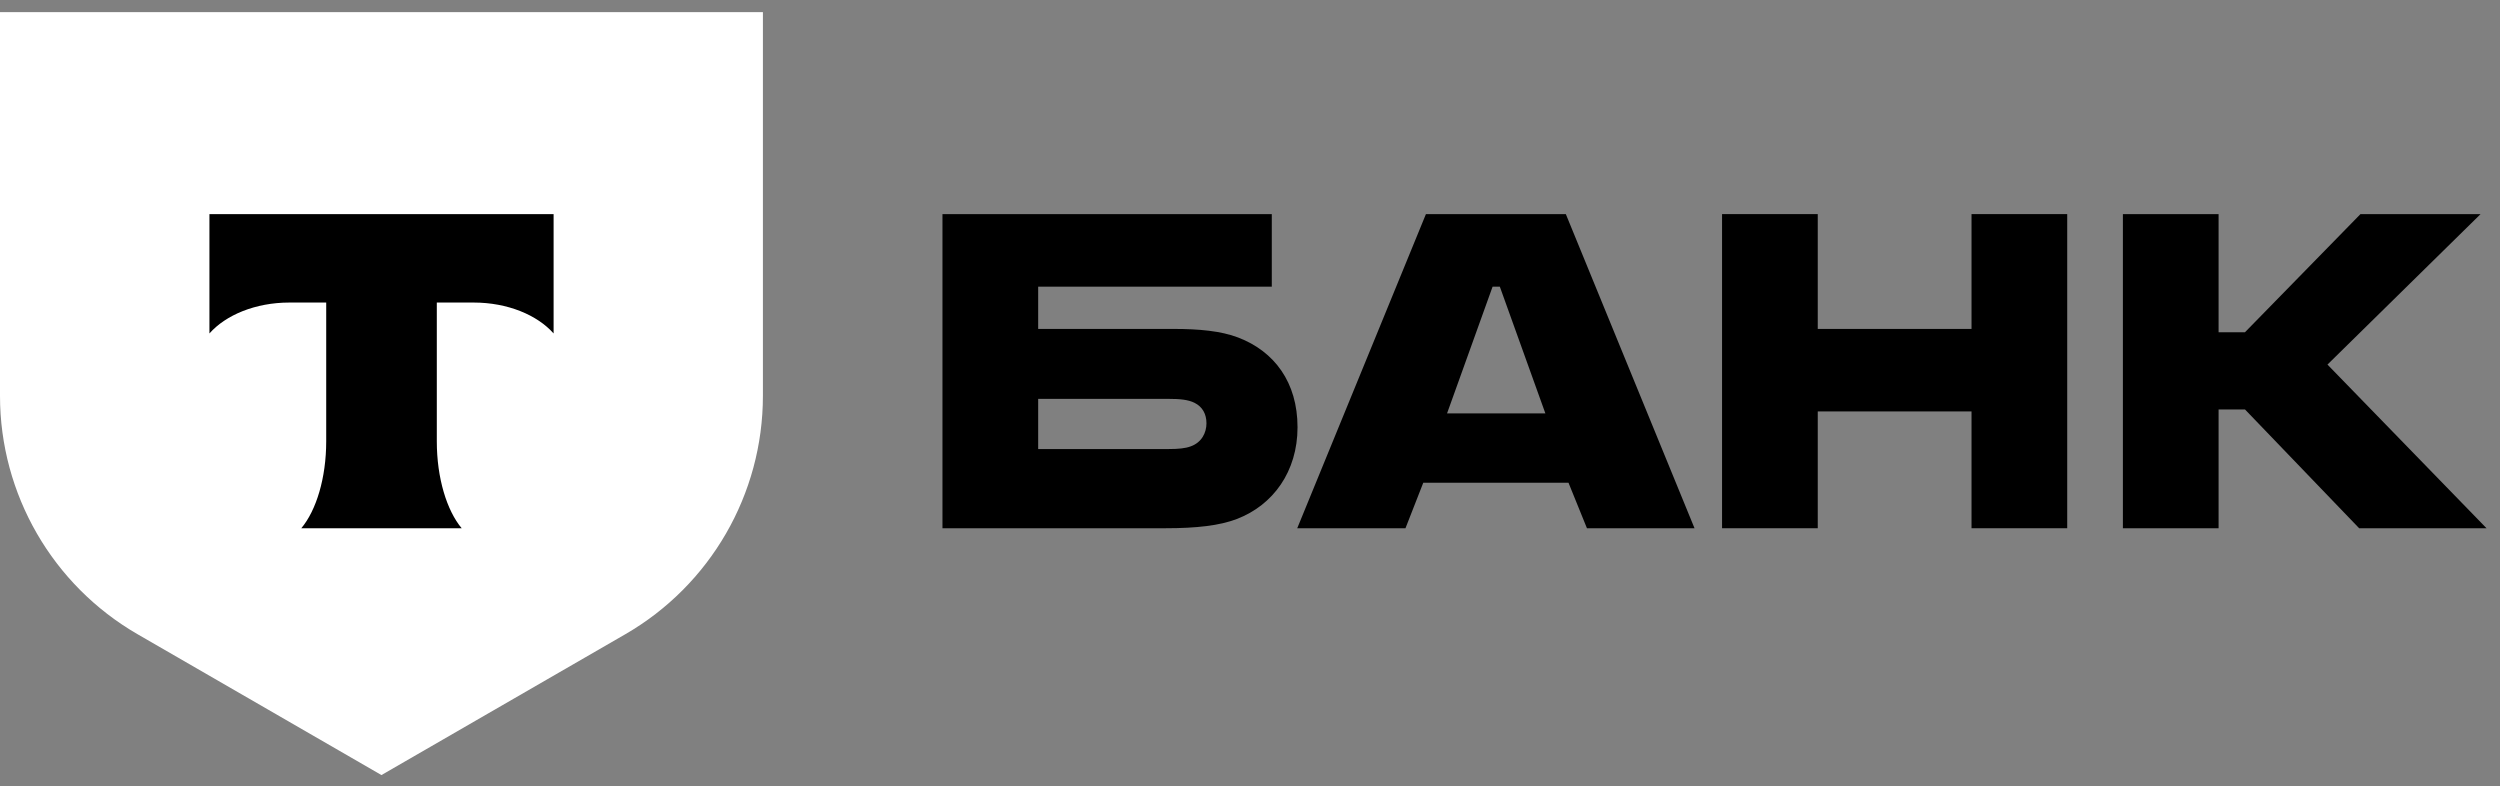 <svg width="159" height="50" viewBox="0 0 159 50" fill="none" xmlns="http://www.w3.org/2000/svg">
<rect x="0" y="0" width="159" height="50" fill="#808080" stroke="none"/>
<path d="M78.746 21.466C77.654 21.046 76.227 20.92 74.674 20.92H66.028V18.234H80.886V13.617H59.941V33.596H74.129C76.101 33.596 77.57 33.428 78.662 33.008C80.97 32.127 82.523 29.986 82.523 27.174C82.523 24.32 81.054 22.347 78.746 21.466ZM75.723 28.391C75.388 28.517 74.926 28.559 74.338 28.559H66.028V25.369H74.338C75.01 25.369 75.555 25.411 75.975 25.621C76.479 25.873 76.731 26.335 76.731 26.922C76.731 27.51 76.437 28.139 75.723 28.391Z" fill="black"/>
<path d="M99.587 13.617H90.689L82.504 33.596H89.388L90.521 30.7H99.755L100.93 33.596H107.772L99.587 13.617ZM92.032 26.293L94.928 18.234H95.39L98.286 26.293H92.032Z" fill="black"/>
<path d="M115.609 26.167V33.596H109.523V13.617H115.609V20.92H125.389V13.617H131.475V33.596H125.389V26.167H115.609Z" fill="black"/>
<path d="M141.102 26.041V33.596H135.016V13.617H141.102V21.13H142.781L150.126 13.617H157.765L148.027 23.187L158.143 33.596H150.042L142.781 26.041H141.102Z" fill="black"/>
<path d="M0 0.773H48.521V25.176C48.521 31.431 45.183 37.212 39.766 40.34L24.26 49.294L8.755 40.34C3.337 37.212 0 31.431 0 25.176V0.773Z" fill="white"/>
<path fill-rule="evenodd" clip-rule="evenodd" d="M13.32 13.617V21.207C14.358 20.035 16.245 19.242 18.403 19.242H20.747V28.064C20.747 30.412 20.11 32.466 19.163 33.596H29.362C28.418 32.465 27.781 30.413 27.781 28.069V19.242H30.126C32.284 19.242 34.171 20.035 35.209 21.207V13.617H13.32Z" fill="black"/>
</svg>

